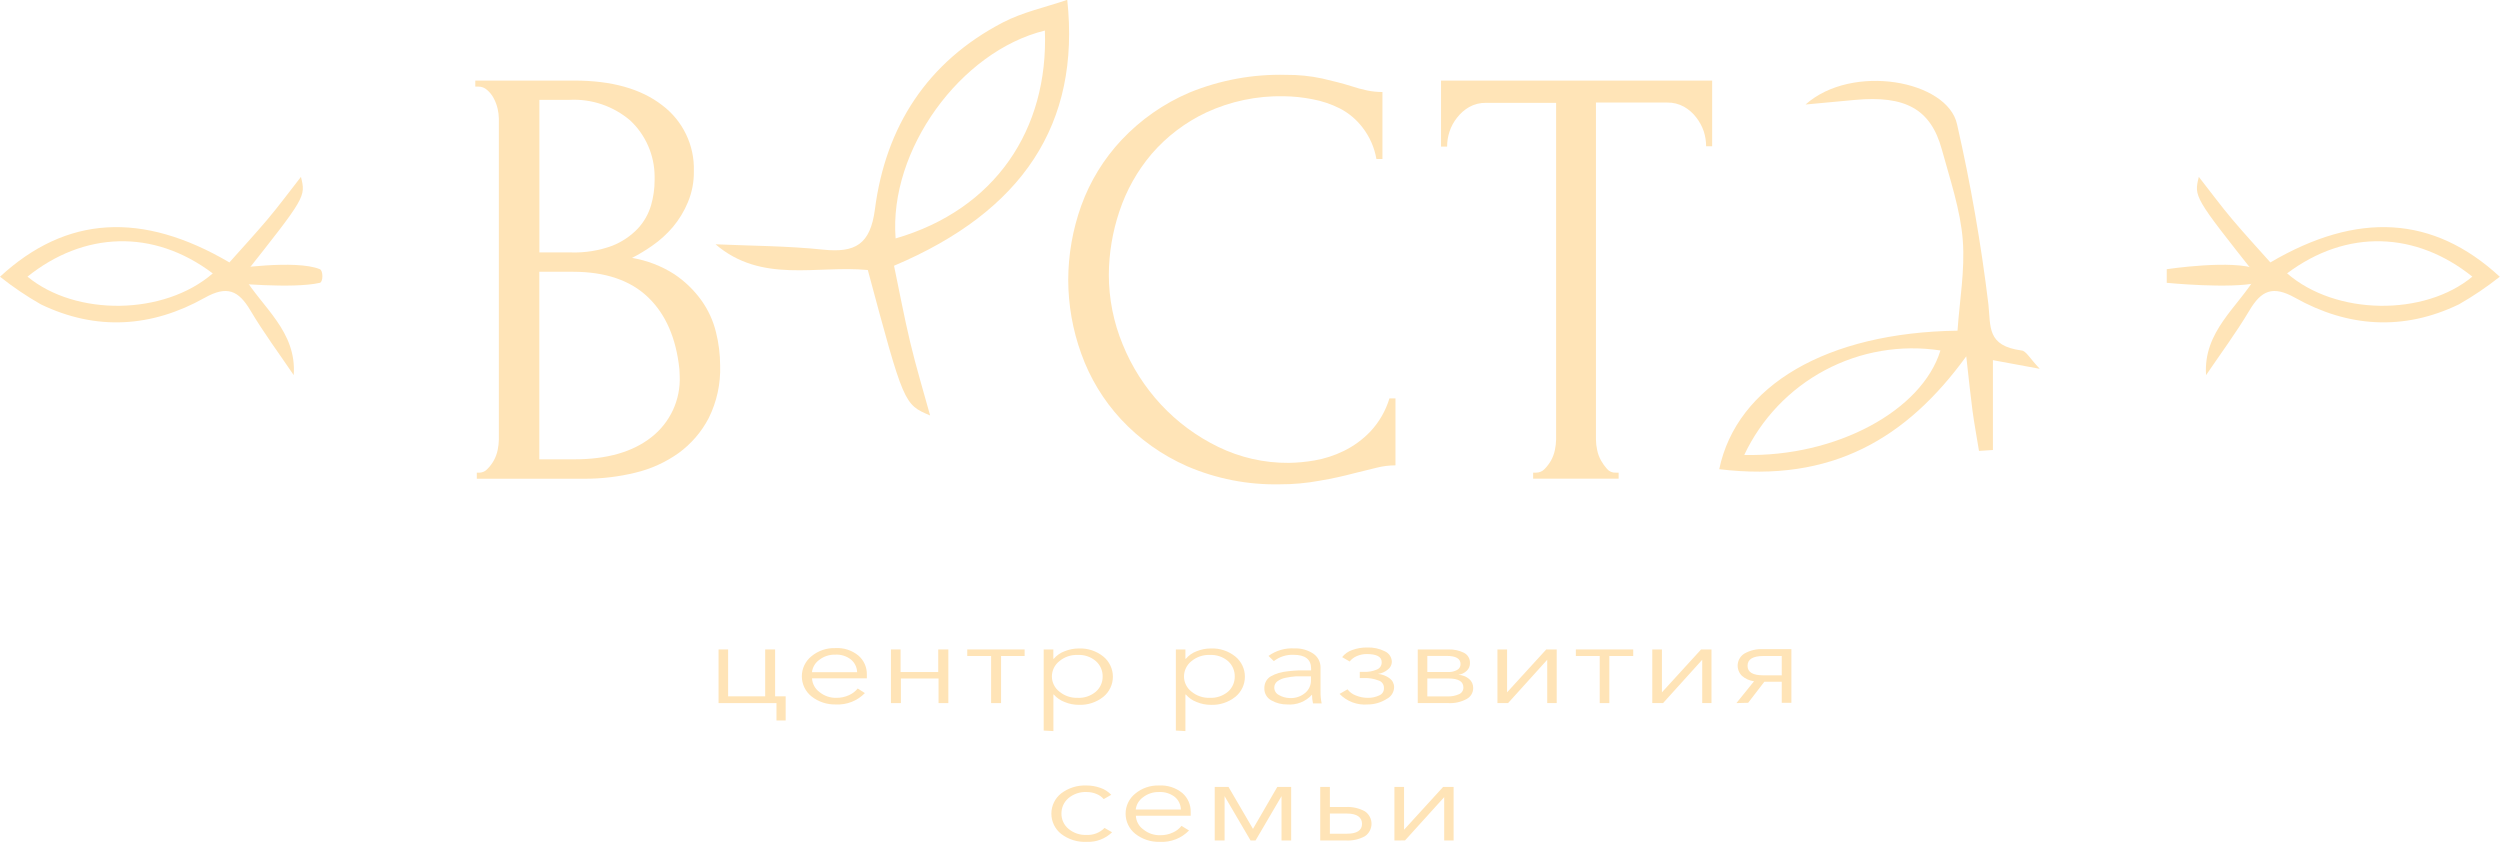<?xml version="1.0" encoding="UTF-8"?> <svg xmlns="http://www.w3.org/2000/svg" width="196" height="66" viewBox="0 0 196 66" fill="none"> <g clip-path="url(#clip0_14_325)"> <path d="M60.876 56.485V55.123H56.335V50.917H57.085V54.592H59.99V50.917H60.769V54.592H61.596V56.485H60.876Z" fill="#FFE4B7"></path> <path d="M65.54 55.229C64.846 55.251 64.166 55.027 63.621 54.598C63.385 54.409 63.194 54.169 63.063 53.897C62.932 53.624 62.864 53.325 62.864 53.023C62.864 52.72 62.932 52.422 63.063 52.149C63.194 51.877 63.385 51.637 63.621 51.448C64.143 51.016 64.804 50.79 65.481 50.811C66.142 50.769 66.794 50.98 67.305 51.401C67.518 51.586 67.686 51.816 67.8 52.074C67.913 52.332 67.968 52.611 67.961 52.893C67.968 52.989 67.968 53.086 67.961 53.182H63.662C63.674 53.395 63.734 53.602 63.836 53.788C63.938 53.975 64.08 54.137 64.253 54.262C64.627 54.566 65.099 54.725 65.581 54.71C65.922 54.714 66.259 54.642 66.567 54.498C66.831 54.38 67.064 54.202 67.246 53.978L67.807 54.338C67.514 54.639 67.161 54.875 66.77 55.028C66.379 55.182 65.96 55.25 65.54 55.229ZM63.656 52.698H67.199C67.194 52.508 67.147 52.322 67.064 52.151C66.98 51.98 66.861 51.829 66.715 51.708C66.365 51.433 65.925 51.297 65.481 51.324C65.031 51.311 64.59 51.455 64.235 51.731C64.076 51.843 63.943 51.987 63.843 52.154C63.744 52.32 63.68 52.506 63.656 52.698Z" fill="#FFE4B7"></path> <path d="M69.85 55.123V50.917H70.606V52.687H73.558V50.917H74.35V55.123H73.582V53.194H70.63V55.123H69.85Z" fill="#FFE4B7"></path> <path d="M77.703 55.123V51.43H75.832V50.917H80.331V51.43H78.483V55.123H77.703Z" fill="#FFE4B7"></path> <path d="M81.825 57.276V50.917H82.581V51.648H82.616C82.842 51.383 83.133 51.18 83.46 51.059C83.813 50.915 84.19 50.841 84.57 50.84C85.272 50.809 85.961 51.035 86.507 51.477C86.74 51.669 86.927 51.909 87.055 52.182C87.184 52.454 87.251 52.751 87.251 53.052C87.251 53.353 87.184 53.651 87.055 53.923C86.927 54.195 86.74 54.436 86.507 54.627C85.959 55.065 85.271 55.289 84.57 55.258C84.193 55.26 83.82 55.185 83.472 55.04C83.142 54.918 82.848 54.715 82.616 54.45H82.586V57.317L81.825 57.276ZM84.488 54.71C85.008 54.737 85.519 54.564 85.916 54.226C86.085 54.079 86.219 53.898 86.311 53.694C86.403 53.491 86.45 53.27 86.448 53.046C86.453 52.818 86.408 52.59 86.317 52.38C86.225 52.17 86.088 51.983 85.916 51.831C85.521 51.491 85.009 51.318 84.488 51.348C83.968 51.326 83.458 51.498 83.059 51.831C82.874 51.975 82.725 52.16 82.622 52.37C82.52 52.581 82.467 52.812 82.468 53.046C82.471 53.275 82.525 53.5 82.628 53.704C82.73 53.908 82.877 54.087 83.059 54.226C83.46 54.556 83.968 54.729 84.488 54.71Z" fill="#FFE4B7"></path> <path d="M92.187 57.276V50.917H92.937V51.649H92.972C93.196 51.383 93.485 51.18 93.811 51.059C94.163 50.915 94.54 50.841 94.921 50.84C95.623 50.808 96.312 51.035 96.858 51.478C97.09 51.669 97.277 51.91 97.406 52.182C97.534 52.454 97.601 52.752 97.601 53.053C97.601 53.354 97.534 53.651 97.406 53.923C97.277 54.196 97.09 54.436 96.858 54.627C96.31 55.066 95.622 55.29 94.921 55.259C94.544 55.26 94.17 55.185 93.823 55.04C93.493 54.919 93.201 54.716 92.972 54.45H92.937V57.317L92.187 57.276ZM94.844 54.71C95.366 54.736 95.879 54.563 96.279 54.226C96.445 54.078 96.579 53.897 96.669 53.693C96.76 53.49 96.806 53.269 96.804 53.047C96.809 52.818 96.765 52.591 96.674 52.382C96.584 52.172 96.449 51.984 96.279 51.831C95.88 51.492 95.367 51.319 94.844 51.348C94.324 51.327 93.815 51.5 93.415 51.831C93.23 51.976 93.081 52.16 92.979 52.371C92.876 52.581 92.824 52.812 92.825 53.047C92.827 53.275 92.882 53.5 92.984 53.704C93.086 53.909 93.234 54.087 93.415 54.226C93.817 54.556 94.325 54.728 94.844 54.71Z" fill="#FFE4B7"></path> <path d="M100.92 55.229C100.483 55.236 100.053 55.126 99.674 54.91C99.502 54.819 99.359 54.681 99.262 54.511C99.165 54.343 99.117 54.15 99.125 53.955C99.121 53.761 99.168 53.571 99.261 53.401C99.353 53.236 99.49 53.101 99.656 53.011C99.844 52.908 100.042 52.825 100.247 52.763C100.496 52.693 100.751 52.646 101.008 52.622C101.315 52.587 101.599 52.569 101.859 52.557H102.791V52.421C102.791 51.696 102.331 51.336 101.41 51.336C100.854 51.315 100.308 51.49 99.869 51.831L99.45 51.424C100.04 50.998 100.76 50.79 101.487 50.835C102 50.815 102.507 50.953 102.939 51.23C103.126 51.352 103.279 51.52 103.383 51.719C103.486 51.917 103.537 52.139 103.53 52.362V54.203C103.524 54.52 103.553 54.836 103.618 55.147H102.939C102.889 54.922 102.863 54.692 102.862 54.462C102.619 54.73 102.317 54.939 101.981 55.072C101.644 55.205 101.281 55.259 100.92 55.229ZM101.12 54.728C101.561 54.752 101.994 54.606 102.331 54.321C102.474 54.2 102.589 54.049 102.666 53.879C102.744 53.708 102.783 53.523 102.78 53.336V53.023H102.561C102.207 53.023 101.888 53.023 101.611 53.023C101.333 53.042 101.056 53.082 100.784 53.141C100.548 53.184 100.326 53.281 100.134 53.424C100.062 53.48 100.004 53.551 99.964 53.633C99.924 53.715 99.903 53.805 99.904 53.896C99.901 54.018 99.933 54.138 99.996 54.242C100.058 54.347 100.15 54.431 100.258 54.486C100.515 54.636 100.805 54.719 101.103 54.728H101.12Z" fill="#FFE4B7"></path> <path d="M107.238 55.229C106.83 55.265 106.42 55.209 106.037 55.066C105.654 54.923 105.308 54.697 105.023 54.403L105.643 54.044C105.81 54.259 106.032 54.425 106.287 54.521C106.586 54.647 106.907 54.711 107.232 54.71C107.542 54.718 107.849 54.654 108.129 54.521C108.246 54.475 108.345 54.393 108.412 54.287C108.479 54.181 108.51 54.057 108.501 53.932C108.505 53.797 108.463 53.665 108.381 53.557C108.299 53.45 108.183 53.374 108.052 53.342C107.706 53.21 107.337 53.148 106.966 53.159H106.606V52.675H106.942C107.286 52.689 107.629 52.627 107.946 52.492C108.064 52.447 108.164 52.366 108.232 52.259C108.3 52.153 108.332 52.028 108.324 51.902C108.324 51.484 107.923 51.277 107.143 51.277C106.879 51.277 106.618 51.331 106.376 51.436C106.155 51.528 105.962 51.674 105.815 51.861L105.224 51.519C105.425 51.263 105.696 51.07 106.004 50.965C106.381 50.825 106.782 50.758 107.184 50.764C107.667 50.745 108.146 50.848 108.578 51.065C108.738 51.138 108.874 51.255 108.971 51.402C109.067 51.549 109.119 51.721 109.121 51.897C109.117 52.011 109.087 52.124 109.034 52.226C108.981 52.328 108.906 52.417 108.814 52.486C108.593 52.674 108.322 52.795 108.035 52.834C108.366 52.865 108.682 52.986 108.95 53.182C109.057 53.261 109.145 53.364 109.205 53.483C109.266 53.602 109.298 53.733 109.298 53.867C109.297 54.062 109.241 54.252 109.136 54.417C109.032 54.582 108.884 54.714 108.708 54.799C108.269 55.079 107.759 55.229 107.238 55.229Z" fill="#FFE4B7"></path> <path d="M111.152 55.123V50.917H113.579C113.987 50.906 114.392 50.993 114.76 51.171C114.913 51.245 115.041 51.363 115.127 51.51C115.214 51.657 115.254 51.826 115.244 51.996C115.247 52.107 115.226 52.216 115.183 52.318C115.14 52.419 115.077 52.511 114.996 52.586C114.815 52.76 114.584 52.871 114.335 52.905C114.644 52.919 114.94 53.033 115.179 53.229C115.284 53.318 115.367 53.43 115.422 53.555C115.477 53.681 115.503 53.818 115.498 53.955C115.497 54.13 115.448 54.302 115.357 54.452C115.265 54.602 115.134 54.723 114.978 54.804C114.548 55.037 114.062 55.147 113.573 55.123H111.152ZM111.902 52.687H113.555C113.787 52.694 114.018 52.642 114.223 52.533C114.311 52.491 114.385 52.423 114.435 52.34C114.485 52.256 114.51 52.159 114.506 52.061C114.506 51.637 114.146 51.424 113.42 51.424H111.902V52.687ZM111.902 54.598H113.491C113.797 54.61 114.102 54.552 114.382 54.427C114.487 54.385 114.576 54.312 114.638 54.218C114.7 54.125 114.733 54.014 114.73 53.902C114.73 53.43 114.347 53.194 113.579 53.194H111.902V54.598Z" fill="#FFE4B7"></path> <path d="M117.399 55.123V50.917H118.155V54.279L121.225 50.917H122.046V55.123H121.302V51.725L118.232 55.123H117.399Z" fill="#FFE4B7"></path> <path d="M125.418 55.123V51.43H123.546V50.917H128.045V51.43H126.173V55.123H125.418Z" fill="#FFE4B7"></path> <path d="M129.539 55.123V50.917H130.295V54.279L133.365 50.917H134.18V55.123H133.454V51.725L130.383 55.123H129.539Z" fill="#FFE4B7"></path> <path d="M136.134 55.123L137.516 53.412C137.172 53.367 136.848 53.223 136.583 52.999C136.457 52.881 136.361 52.735 136.301 52.573C136.241 52.411 136.22 52.238 136.239 52.066C136.258 51.895 136.316 51.73 136.41 51.585C136.503 51.44 136.629 51.318 136.778 51.23C137.217 50.984 137.716 50.868 138.219 50.894H140.445V55.099H139.689V53.448H138.325L137.055 55.099L136.134 55.123ZM138.26 52.946H139.689V51.43H138.26C137.427 51.43 137.008 51.684 137.008 52.197C137.008 52.71 137.427 52.946 138.26 52.946Z" fill="#FFE4B7"></path> <path d="M85.196 66C84.474 66.036 83.762 65.814 83.189 65.375C82.951 65.185 82.759 64.944 82.627 64.669C82.496 64.395 82.427 64.095 82.427 63.791C82.427 63.487 82.496 63.187 82.627 62.912C82.759 62.638 82.951 62.397 83.189 62.207C83.764 61.77 84.474 61.549 85.196 61.582C85.564 61.583 85.93 61.647 86.277 61.771C86.598 61.88 86.888 62.067 87.121 62.313L86.531 62.65C86.382 62.475 86.194 62.339 85.981 62.254C85.734 62.147 85.466 62.093 85.196 62.095C84.677 62.07 84.167 62.241 83.767 62.573C83.591 62.723 83.45 62.91 83.355 63.121C83.26 63.333 83.213 63.562 83.218 63.794C83.216 64.018 83.264 64.24 83.358 64.445C83.451 64.648 83.589 64.829 83.761 64.974C84.159 65.31 84.67 65.483 85.19 65.457C85.45 65.471 85.71 65.429 85.952 65.334C86.195 65.24 86.414 65.095 86.596 64.909L87.186 65.251C86.923 65.505 86.611 65.702 86.269 65.831C85.926 65.96 85.561 66.017 85.196 66Z" fill="#FFE4B7"></path> <path d="M90.924 66C90.229 66.022 89.55 65.798 89.004 65.369C88.768 65.18 88.577 64.94 88.446 64.667C88.315 64.395 88.247 64.096 88.247 63.794C88.247 63.491 88.315 63.193 88.446 62.92C88.577 62.648 88.768 62.408 89.004 62.219C89.526 61.787 90.188 61.561 90.864 61.582C91.527 61.543 92.18 61.753 92.695 62.172C92.907 62.357 93.076 62.587 93.189 62.845C93.302 63.103 93.357 63.382 93.35 63.664C93.35 63.788 93.35 63.882 93.35 63.953H89.052C89.061 64.166 89.119 64.374 89.221 64.561C89.323 64.749 89.468 64.91 89.642 65.032C90.016 65.337 90.488 65.496 90.971 65.481C91.311 65.485 91.648 65.413 91.957 65.268C92.22 65.153 92.451 64.974 92.63 64.749L93.22 65.109C92.924 65.414 92.566 65.652 92.169 65.805C91.773 65.959 91.348 66.025 90.924 66ZM89.04 63.469H92.583C92.578 63.28 92.533 63.093 92.451 62.922C92.368 62.751 92.25 62.6 92.104 62.478C91.75 62.206 91.31 62.07 90.864 62.095C90.415 62.083 89.974 62.227 89.619 62.502C89.46 62.614 89.326 62.758 89.226 62.924C89.127 63.091 89.063 63.277 89.04 63.469Z" fill="#FFE4B7"></path> <path d="M95.234 65.894V61.694H96.314L98.233 64.985L100.14 61.694H101.227V65.894H100.471V62.419L98.434 65.894H98.044L96.007 62.419V65.894H95.234Z" fill="#FFE4B7"></path> <path d="M103.506 65.894V61.694H104.262V63.269H105.513C106.035 63.242 106.555 63.36 107.013 63.611C107.171 63.719 107.301 63.864 107.39 64.034C107.48 64.204 107.527 64.392 107.527 64.584C107.527 64.776 107.48 64.965 107.39 65.134C107.301 65.304 107.171 65.449 107.013 65.558C106.555 65.808 106.035 65.924 105.513 65.894H103.506ZM104.262 65.363H105.602C106.381 65.363 106.783 65.103 106.783 64.59C106.783 64.077 106.387 63.782 105.602 63.782H104.262V65.363Z" fill="#FFE4B7"></path> <path d="M109.322 65.894V61.694H110.078V65.05L113.142 61.694H113.963V65.894H113.225V62.496L110.154 65.888L109.322 65.894Z" fill="#FFE4B7"></path> <path d="M37.382 37.055H37.618C37.73 37.049 37.84 37.021 37.941 36.973C38.043 36.924 38.133 36.856 38.208 36.772C38.62 36.366 38.902 35.846 39.017 35.28C39.075 35.008 39.107 34.732 39.111 34.454V9.296C39.106 9.04 39.074 8.785 39.017 8.535C38.951 8.248 38.848 7.97 38.71 7.709C38.579 7.457 38.401 7.233 38.184 7.049C37.997 6.879 37.752 6.787 37.5 6.789H37.263V6.317H45.028C47.96 6.317 50.257 6.962 51.918 8.252C52.714 8.851 53.355 9.631 53.786 10.528C54.218 11.425 54.428 12.413 54.398 13.408C54.414 14.251 54.253 15.089 53.926 15.867C53.634 16.571 53.236 17.225 52.745 17.808C52.279 18.353 51.745 18.837 51.157 19.247C50.645 19.609 50.108 19.934 49.551 20.221C50.73 20.418 51.856 20.851 52.863 21.495C53.695 22.05 54.419 22.751 55.001 23.565C55.533 24.313 55.918 25.156 56.134 26.048C56.348 26.899 56.457 27.773 56.459 28.65C56.507 30.079 56.199 31.498 55.562 32.779C54.998 33.864 54.189 34.803 53.2 35.522C52.176 36.25 51.021 36.773 49.799 37.061C48.508 37.376 47.183 37.535 45.855 37.533H37.382V37.055ZM51.322 13.809C51.315 12.99 51.142 12.181 50.813 11.43C50.484 10.68 50.007 10.004 49.409 9.444C48.088 8.317 46.385 7.738 44.65 7.827H42.288V19.79H44.75C45.854 19.828 46.955 19.652 47.992 19.271C48.753 18.972 49.44 18.511 50.005 17.92C50.489 17.4 50.845 16.773 51.044 16.091C51.228 15.453 51.322 14.792 51.322 14.127V13.809ZM53.265 28.945C53.009 26.506 52.188 24.625 50.803 23.3C49.417 21.974 47.461 21.31 44.933 21.306H42.282V36.011H45.028C47.587 36.011 49.598 35.435 51.062 34.283C51.792 33.716 52.374 32.982 52.762 32.144C53.149 31.305 53.33 30.386 53.288 29.464L53.265 28.945Z" fill="#FFE4B7"></path> <path d="M100.648 7.545C98.55 7.502 96.471 7.938 94.567 8.819C92.931 9.591 91.475 10.696 90.292 12.063C89.165 13.39 88.305 14.922 87.759 16.575C87.221 18.177 86.941 19.853 86.932 21.542C86.933 23.416 87.302 25.272 88.019 27.004C88.725 28.746 89.744 30.345 91.024 31.723C92.299 33.092 93.817 34.214 95.499 35.032C97.224 35.873 99.119 36.304 101.038 36.289C101.713 36.278 102.386 36.215 103.051 36.1C103.844 35.963 104.613 35.715 105.336 35.363C106.123 34.98 106.835 34.461 107.438 33.829C108.129 33.09 108.64 32.202 108.932 31.234H109.405V36.483C108.903 36.485 108.403 36.548 107.917 36.672L106.187 37.097C105.366 37.315 104.457 37.522 103.465 37.687C102.427 37.88 101.373 37.974 100.318 37.97C97.829 38.021 95.359 37.538 93.073 36.554C91.107 35.69 89.338 34.434 87.877 32.862C86.506 31.378 85.45 29.632 84.771 27.73C84.099 25.872 83.754 23.913 83.749 21.937C83.756 19.955 84.101 17.988 84.771 16.121C85.463 14.208 86.537 12.456 87.93 10.972C89.426 9.382 91.236 8.119 93.244 7.261C95.65 6.275 98.237 5.8 100.837 5.869C101.784 5.86 102.728 5.955 103.654 6.153C104.492 6.347 105.242 6.536 105.903 6.742C106.329 6.886 106.763 7.004 107.202 7.096C107.591 7.174 107.987 7.213 108.383 7.214V12.464H107.911C107.756 11.566 107.383 10.719 106.824 9.998C106.351 9.377 105.746 8.867 105.053 8.506C104.366 8.159 103.632 7.913 102.874 7.775C102.141 7.631 101.396 7.554 100.648 7.545Z" fill="#FFE4B7"></path> <path d="M126.681 37.055H126.9V37.527H120.198V37.055H120.434C120.558 37.056 120.681 37.031 120.794 36.982C120.908 36.934 121.011 36.862 121.095 36.772C121.289 36.574 121.458 36.352 121.597 36.111C121.741 35.851 121.844 35.571 121.904 35.28C121.962 35.008 121.994 34.732 121.999 34.454V8.063H116.508C116.043 8.053 115.585 8.167 115.179 8.394C114.812 8.606 114.491 8.889 114.234 9.225C113.974 9.549 113.774 9.917 113.644 10.311C113.517 10.691 113.453 11.09 113.455 11.491H112.977V6.317H134.233V11.467H133.761C133.759 11.066 133.696 10.668 133.572 10.287C133.437 9.895 133.237 9.528 132.981 9.202C132.724 8.864 132.4 8.581 132.031 8.37C131.627 8.145 131.17 8.031 130.708 8.04H125.122V34.454C125.124 34.732 125.156 35.009 125.217 35.28C125.274 35.572 125.378 35.852 125.524 36.111C125.657 36.348 125.815 36.569 125.996 36.772C126.081 36.869 126.187 36.945 126.305 36.994C126.424 37.043 126.553 37.064 126.681 37.055Z" fill="#FFE4B7"></path> <path d="M159.918 28.915L156.245 28.237V35.28L155.153 35.351C154.982 34.289 154.781 33.227 154.639 32.16C154.497 31.092 154.367 29.841 154.155 27.936C149.496 34.354 143.627 37.864 134.788 36.784C136.164 30.207 143.232 26.066 153.47 25.925C153.629 23.565 154.06 21.206 153.883 18.846C153.706 16.487 152.885 14.069 152.236 11.703C151.368 8.553 149.384 7.468 145.422 7.834L141.555 8.193C145.198 4.943 152.691 6.294 153.435 9.751C154.497 14.408 155.317 19.118 155.891 23.86C156.08 25.63 155.761 27.11 158.483 27.476C158.849 27.506 159.115 28.072 159.918 28.915ZM136.748 35.669C143.952 35.834 150.689 32.195 152.13 27.476C149.024 27.003 145.849 27.546 143.078 29.022C140.306 30.498 138.086 32.83 136.748 35.669Z" fill="#FFE4B7"></path> <path d="M56.099 19.153C58.915 19.277 61.737 19.277 64.536 19.572C67.046 19.831 68.232 19.171 68.593 16.416C69.431 9.928 72.696 4.843 78.63 1.758C80.171 0.956 81.937 0.578 83.673 -0.012C84.712 9.709 80.189 16.569 70.092 20.834C70.506 22.81 70.883 24.839 71.362 26.845C71.84 28.85 72.401 30.673 72.921 32.572C70.866 31.705 70.866 31.705 68.037 21.17C64.052 20.781 59.712 22.256 56.099 19.153ZM70.216 18.693C78.028 16.428 82.208 10.146 81.919 2.395C75.3 4.017 69.673 11.768 70.216 18.693Z" fill="#FFE4B7"></path> <path d="M23.028 29.411C21.888 27.724 20.666 26.084 19.633 24.338C18.7 22.769 17.802 22.362 16.048 23.347C11.915 25.665 7.552 25.96 3.2 23.86C2.08 23.221 1.01 22.497 0 21.695C5.202 16.894 11.142 16.558 17.985 20.574C18.953 19.483 19.969 18.386 20.937 17.242C21.906 16.097 22.709 14.988 23.594 13.868C23.978 15.431 23.978 15.431 19.077 21.624C20.542 24.09 23.276 25.978 23.028 29.411ZM16.68 21.436C11.992 17.896 6.536 18.174 2.155 21.689C5.94 24.81 12.86 24.745 16.68 21.436Z" fill="#FFE4B7"></path> <path d="M172.955 29.411C174.1 27.724 175.316 26.084 176.356 24.338C177.289 22.769 178.186 22.362 179.94 23.347C184.073 25.665 188.436 25.96 192.782 23.86C193.902 23.22 194.972 22.497 195.982 21.695C190.774 16.894 184.834 16.558 177.997 20.574C177.029 19.483 176.013 18.386 175.045 17.242C174.076 16.097 173.273 14.988 172.388 13.868C172.004 15.431 172.004 15.431 176.905 21.624C175.452 24.09 172.724 25.978 172.955 29.411ZM179.302 21.436C184.026 17.896 189.452 18.174 193.833 21.689C190.078 24.81 183.134 24.745 179.314 21.436H179.302Z" fill="#FFE4B7"></path> <path d="M25.076 22.173C22.963 22.663 17.991 22.173 17.991 22.173V21.105C17.991 21.105 23.187 20.321 25.076 21.105C25.342 21.206 25.342 22.108 25.076 22.173Z" fill="#FFE4B7"></path> <path d="M176.958 22.173C174.838 22.663 169.873 22.173 169.873 22.173V21.105C169.873 21.105 175.069 20.321 176.958 21.105C177.2 21.206 177.218 22.108 176.958 22.173Z" fill="#FFE4B7"></path> </g> <defs> <clipPath id="clip0_14_325"> <rect width="196" height="66" fill="white"></rect> </clipPath> </defs> </svg> 